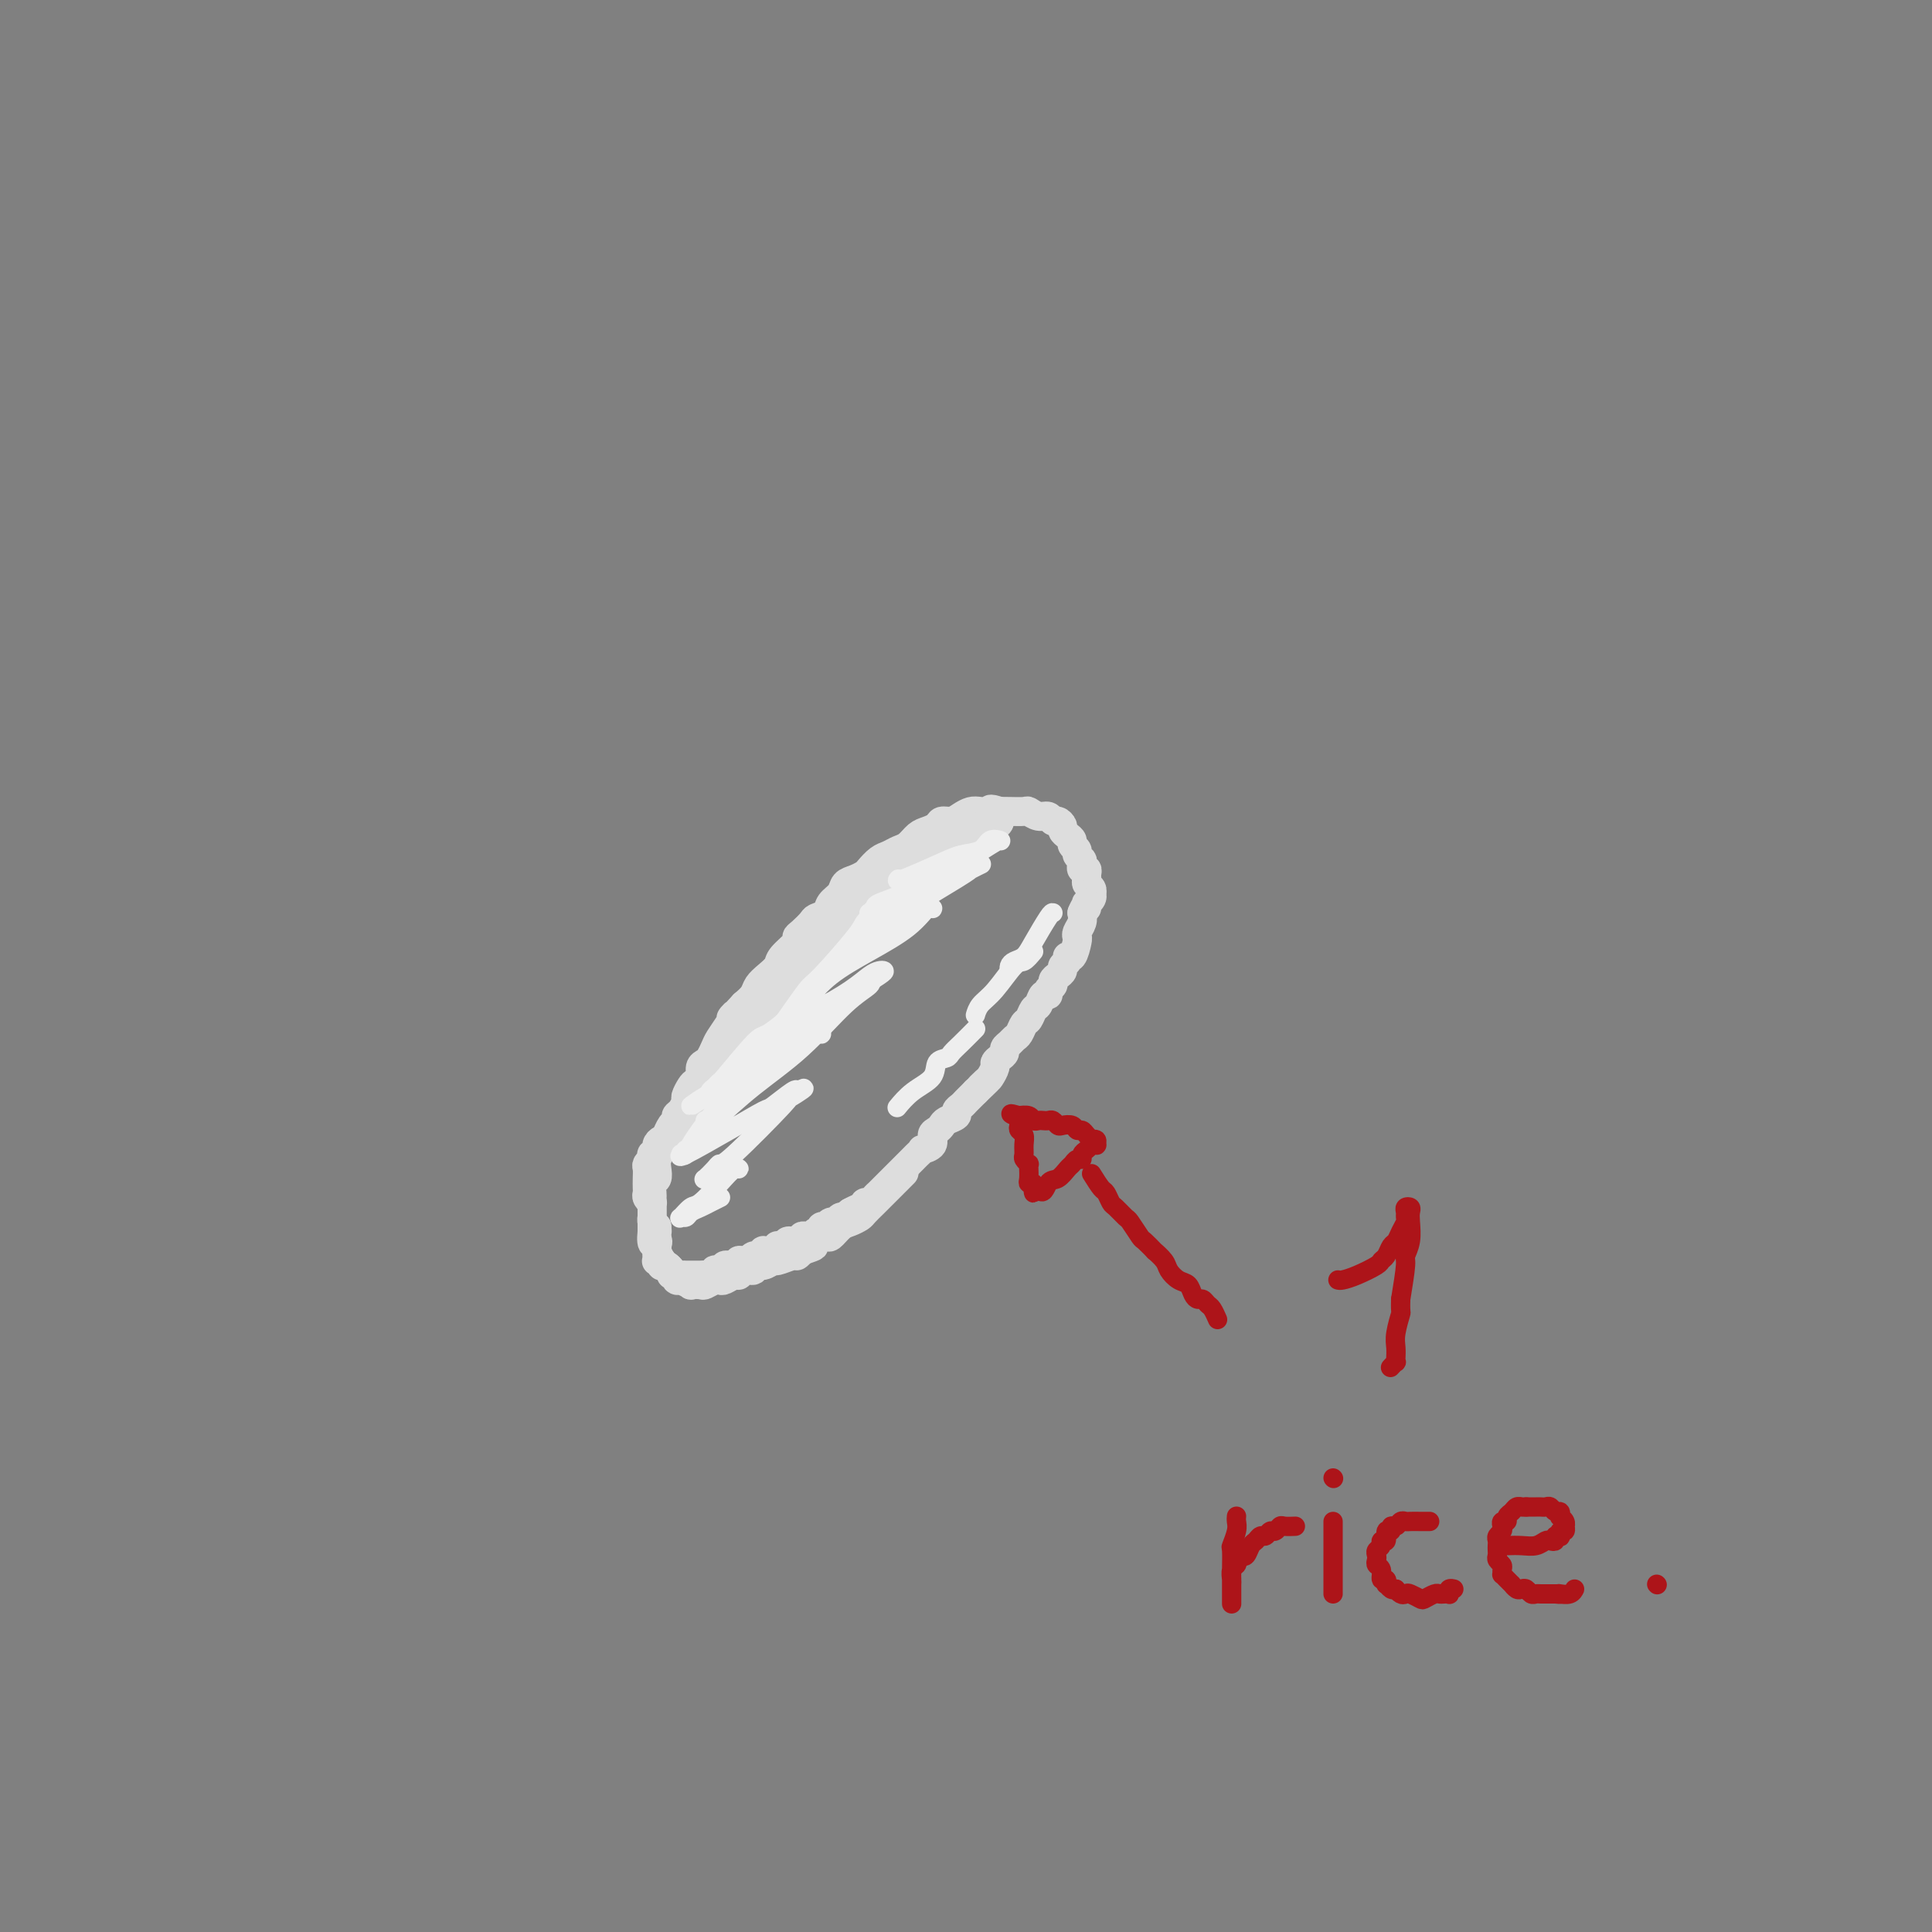<svg viewBox='0 0 400 400' version='1.1' xmlns='http://www.w3.org/2000/svg' xmlns:xlink='http://www.w3.org/1999/xlink'><rect x="0" y="0" width="400" height="400" fill="#808080" stroke="none"/><g fill='none' stroke='rgb(221,221,221)' stroke-width='6' stroke-linecap='round' stroke-linejoin='round'><path d='M207,170c-0.069,0.312 -0.138,0.623 -1,1c-0.862,0.377 -2.517,0.819 -3,1c-0.483,0.181 0.207,0.100 0,0c-0.207,-0.100 -1.312,-0.219 -2,0c-0.688,0.219 -0.958,0.776 -1,1c-0.042,0.224 0.144,0.116 0,0c-0.144,-0.116 -0.618,-0.238 -1,0c-0.382,0.238 -0.673,0.837 -1,1c-0.327,0.163 -0.690,-0.111 -1,0c-0.310,0.111 -0.568,0.607 -1,1c-0.432,0.393 -1.038,0.684 -2,1c-0.962,0.316 -2.282,0.658 -3,1c-0.718,0.342 -0.835,0.683 -1,1c-0.165,0.317 -0.377,0.610 -1,1c-0.623,0.390 -1.658,0.878 -2,1c-0.342,0.122 0.010,-0.122 0,0c-0.010,0.122 -0.383,0.610 -1,1c-0.617,0.390 -1.478,0.682 -2,1c-0.522,0.318 -0.703,0.663 -1,1c-0.297,0.337 -0.708,0.668 -1,1c-0.292,0.332 -0.463,0.666 -1,1c-0.537,0.334 -1.439,0.667 -2,1c-0.561,0.333 -0.780,0.667 -1,1'/><path d='M178,187c-4.653,3.105 -1.786,2.366 -1,2c0.786,-0.366 -0.511,-0.359 -1,0c-0.489,0.359 -0.171,1.069 -1,2c-0.829,0.931 -2.803,2.084 -4,3c-1.197,0.916 -1.615,1.596 -2,2c-0.385,0.404 -0.737,0.532 -1,1c-0.263,0.468 -0.438,1.276 -1,2c-0.562,0.724 -1.512,1.363 -2,2c-0.488,0.637 -0.516,1.270 -1,2c-0.484,0.730 -1.425,1.557 -2,2c-0.575,0.443 -0.784,0.503 -1,1c-0.216,0.497 -0.438,1.431 -1,2c-0.562,0.569 -1.464,0.772 -2,1c-0.536,0.228 -0.707,0.479 -1,1c-0.293,0.521 -0.710,1.310 -1,2c-0.290,0.690 -0.455,1.279 -1,2c-0.545,0.721 -1.470,1.573 -2,2c-0.530,0.427 -0.667,0.430 -1,1c-0.333,0.570 -0.864,1.707 -1,2c-0.136,0.293 0.122,-0.258 0,0c-0.122,0.258 -0.624,1.326 -1,2c-0.376,0.674 -0.626,0.954 -1,1c-0.374,0.046 -0.874,-0.144 -1,0c-0.126,0.144 0.121,0.620 0,1c-0.121,0.380 -0.610,0.664 -1,1c-0.390,0.336 -0.682,0.723 -1,1c-0.318,0.277 -0.663,0.446 -1,1c-0.337,0.554 -0.668,1.495 -1,2c-0.332,0.505 -0.666,0.573 -1,1c-0.334,0.427 -0.667,1.214 -1,2'/><path d='M142,231c-5.747,7.006 -2.113,2.522 -1,1c1.113,-1.522 -0.293,-0.083 -1,1c-0.707,1.083 -0.715,1.810 -1,2c-0.285,0.190 -0.846,-0.157 -1,0c-0.154,0.157 0.098,0.817 0,1c-0.098,0.183 -0.548,-0.110 -1,0c-0.452,0.110 -0.906,0.622 -1,1c-0.094,0.378 0.172,0.622 0,1c-0.172,0.378 -0.782,0.889 -1,1c-0.218,0.111 -0.044,-0.178 0,0c0.044,0.178 -0.041,0.824 0,1c0.041,0.176 0.207,-0.118 0,0c-0.207,0.118 -0.787,0.647 -1,1c-0.213,0.353 -0.058,0.528 0,1c0.058,0.472 0.019,1.241 0,2c-0.019,0.759 -0.019,1.509 0,2c0.019,0.491 0.058,0.723 0,1c-0.058,0.277 -0.212,0.600 0,1c0.212,0.400 0.789,0.878 1,1c0.211,0.122 0.057,-0.111 0,0c-0.057,0.111 -0.015,0.565 0,1c0.015,0.435 0.004,0.853 0,1c-0.004,0.147 -0.001,0.025 0,0c0.001,-0.025 0.000,0.046 0,0c-0.000,-0.046 0.000,-0.209 0,0c-0.000,0.209 -0.001,0.791 0,1c0.001,0.209 0.003,0.045 0,0c-0.003,-0.045 -0.011,0.029 0,0c0.011,-0.029 0.041,-0.162 0,0c-0.041,0.162 -0.155,0.618 0,1c0.155,0.382 0.577,0.691 1,1'/><path d='M136,254c0.155,2.112 0.041,0.393 0,0c-0.041,-0.393 -0.011,0.540 0,1c0.011,0.460 0.003,0.448 0,1c-0.003,0.552 -0.001,1.667 0,2c0.001,0.333 0.001,-0.117 0,0c-0.001,0.117 -0.001,0.802 0,1c0.001,0.198 0.004,-0.092 0,0c-0.004,0.092 -0.015,0.564 0,1c0.015,0.436 0.056,0.835 0,1c-0.056,0.165 -0.208,0.096 0,0c0.208,-0.096 0.777,-0.219 1,0c0.223,0.219 0.101,0.780 0,1c-0.101,0.220 -0.182,0.097 0,0c0.182,-0.097 0.627,-0.170 1,0c0.373,0.170 0.673,0.581 1,1c0.327,0.419 0.679,0.844 1,1c0.321,0.156 0.611,0.042 1,0c0.389,-0.042 0.878,-0.011 1,0c0.122,0.011 -0.122,0.003 0,0c0.122,-0.003 0.610,0.000 1,0c0.390,-0.000 0.683,-0.004 1,0c0.317,0.004 0.659,0.015 1,0c0.341,-0.015 0.683,-0.056 1,0c0.317,0.056 0.610,0.207 1,0c0.390,-0.207 0.878,-0.774 1,-1c0.122,-0.226 -0.122,-0.113 0,0c0.122,0.113 0.610,0.226 1,0c0.390,-0.226 0.682,-0.792 1,-1c0.318,-0.208 0.662,-0.060 1,0c0.338,0.060 0.669,0.030 1,0'/><path d='M152,262c2.194,-0.382 1.179,-0.839 1,-1c-0.179,-0.161 0.476,-0.028 1,0c0.524,0.028 0.915,-0.049 1,0c0.085,0.049 -0.136,0.223 0,0c0.136,-0.223 0.628,-0.844 1,-1c0.372,-0.156 0.624,0.154 1,0c0.376,-0.154 0.875,-0.772 1,-1c0.125,-0.228 -0.124,-0.065 0,0c0.124,0.065 0.621,0.031 1,0c0.379,-0.031 0.640,-0.060 1,0c0.360,0.060 0.817,0.208 1,0c0.183,-0.208 0.090,-0.774 0,-1c-0.090,-0.226 -0.179,-0.113 0,0c0.179,0.113 0.626,0.228 1,0c0.374,-0.228 0.674,-0.797 1,-1c0.326,-0.203 0.679,-0.041 1,0c0.321,0.041 0.611,-0.041 1,0c0.389,0.041 0.877,0.203 1,0c0.123,-0.203 -0.121,-0.771 0,-1c0.121,-0.229 0.606,-0.118 1,0c0.394,0.118 0.698,0.241 1,0c0.302,-0.241 0.602,-0.848 1,-1c0.398,-0.152 0.894,0.151 1,0c0.106,-0.151 -0.179,-0.757 0,-1c0.179,-0.243 0.821,-0.122 1,0c0.179,0.122 -0.107,0.244 0,0c0.107,-0.244 0.606,-0.853 1,-1c0.394,-0.147 0.683,0.167 1,0c0.317,-0.167 0.662,-0.814 1,-1c0.338,-0.186 0.668,0.090 1,0c0.332,-0.090 0.666,-0.545 1,-1'/><path d='M176,251c3.664,-1.719 0.823,-0.517 0,0c-0.823,0.517 0.371,0.350 1,0c0.629,-0.350 0.693,-0.881 1,-1c0.307,-0.119 0.857,0.174 1,0c0.143,-0.174 -0.120,-0.816 0,-1c0.120,-0.184 0.624,0.091 1,0c0.376,-0.091 0.625,-0.549 1,-1c0.375,-0.451 0.875,-0.895 1,-1c0.125,-0.105 -0.125,0.131 0,0c0.125,-0.131 0.625,-0.627 1,-1c0.375,-0.373 0.624,-0.624 1,-1c0.376,-0.376 0.878,-0.878 1,-1c0.122,-0.122 -0.136,0.136 0,0c0.136,-0.136 0.668,-0.667 1,-1c0.332,-0.333 0.465,-0.467 1,-1c0.535,-0.533 1.472,-1.465 2,-2c0.528,-0.535 0.649,-0.672 1,-1c0.351,-0.328 0.934,-0.847 1,-1c0.066,-0.153 -0.385,0.061 0,0c0.385,-0.061 1.608,-0.398 2,-1c0.392,-0.602 -0.045,-1.471 0,-2c0.045,-0.529 0.571,-0.719 1,-1c0.429,-0.281 0.759,-0.653 1,-1c0.241,-0.347 0.393,-0.670 1,-1c0.607,-0.330 1.668,-0.666 2,-1c0.332,-0.334 -0.066,-0.667 0,-1c0.066,-0.333 0.595,-0.667 1,-1c0.405,-0.333 0.686,-0.667 1,-1c0.314,-0.333 0.661,-0.667 1,-1c0.339,-0.333 0.669,-0.667 1,-1'/><path d='M202,226c4.200,-4.042 1.699,-1.646 1,-1c-0.699,0.646 0.404,-0.457 1,-1c0.596,-0.543 0.686,-0.527 1,-1c0.314,-0.473 0.854,-1.436 1,-2c0.146,-0.564 -0.101,-0.728 0,-1c0.101,-0.272 0.552,-0.650 1,-1c0.448,-0.350 0.894,-0.670 1,-1c0.106,-0.330 -0.126,-0.670 0,-1c0.126,-0.330 0.611,-0.651 1,-1c0.389,-0.349 0.682,-0.728 1,-1c0.318,-0.272 0.663,-0.439 1,-1c0.337,-0.561 0.667,-1.517 1,-2c0.333,-0.483 0.668,-0.493 1,-1c0.332,-0.507 0.662,-1.512 1,-2c0.338,-0.488 0.683,-0.459 1,-1c0.317,-0.541 0.606,-1.650 1,-2c0.394,-0.350 0.893,0.061 1,0c0.107,-0.061 -0.177,-0.594 0,-1c0.177,-0.406 0.817,-0.686 1,-1c0.183,-0.314 -0.091,-0.661 0,-1c0.091,-0.339 0.545,-0.670 1,-1c0.455,-0.330 0.909,-0.660 1,-1c0.091,-0.340 -0.182,-0.690 0,-1c0.182,-0.310 0.820,-0.580 1,-1c0.180,-0.420 -0.096,-0.990 0,-1c0.096,-0.010 0.565,0.541 1,0c0.435,-0.541 0.835,-2.175 1,-3c0.165,-0.825 0.096,-0.840 0,-1c-0.096,-0.160 -0.218,-0.466 0,-1c0.218,-0.534 0.777,-1.295 1,-2c0.223,-0.705 0.112,-1.352 0,-2'/><path d='M224,189c0.846,-2.100 0.963,-1.350 1,-1c0.037,0.350 -0.004,0.300 0,0c0.004,-0.300 0.053,-0.850 0,-1c-0.053,-0.150 -0.209,0.100 0,0c0.209,-0.100 0.784,-0.552 1,-1c0.216,-0.448 0.072,-0.894 0,-1c-0.072,-0.106 -0.072,0.126 0,0c0.072,-0.126 0.216,-0.612 0,-1c-0.216,-0.388 -0.794,-0.677 -1,-1c-0.206,-0.323 -0.041,-0.678 0,-1c0.041,-0.322 -0.040,-0.611 0,-1c0.040,-0.389 0.203,-0.878 0,-1c-0.203,-0.122 -0.771,0.122 -1,0c-0.229,-0.122 -0.118,-0.610 0,-1c0.118,-0.390 0.243,-0.682 0,-1c-0.243,-0.318 -0.852,-0.663 -1,-1c-0.148,-0.337 0.167,-0.668 0,-1c-0.167,-0.332 -0.814,-0.666 -1,-1c-0.186,-0.334 0.091,-0.668 0,-1c-0.091,-0.332 -0.549,-0.662 -1,-1c-0.451,-0.338 -0.894,-0.683 -1,-1c-0.106,-0.317 0.124,-0.606 0,-1c-0.124,-0.394 -0.601,-0.894 -1,-1c-0.399,-0.106 -0.721,0.182 -1,0c-0.279,-0.182 -0.515,-0.833 -1,-1c-0.485,-0.167 -1.218,0.151 -2,0c-0.782,-0.151 -1.612,-0.773 -2,-1c-0.388,-0.227 -0.335,-0.061 -1,0c-0.665,0.061 -2.047,0.017 -3,0c-0.953,-0.017 -1.476,-0.009 -2,0'/><path d='M207,168c-2.678,-0.931 -1.872,-0.260 -2,0c-0.128,0.260 -1.190,0.107 -2,0c-0.810,-0.107 -1.368,-0.169 -2,0c-0.632,0.169 -1.338,0.570 -2,1c-0.662,0.430 -1.279,0.888 -2,1c-0.721,0.112 -1.544,-0.121 -2,0c-0.456,0.121 -0.545,0.596 -1,1c-0.455,0.404 -1.277,0.739 -2,1c-0.723,0.261 -1.348,0.450 -2,1c-0.652,0.550 -1.330,1.460 -2,2c-0.670,0.540 -1.330,0.708 -2,1c-0.670,0.292 -1.348,0.708 -2,1c-0.652,0.292 -1.278,0.459 -2,1c-0.722,0.541 -1.540,1.458 -2,2c-0.460,0.542 -0.561,0.711 -1,1c-0.439,0.289 -1.216,0.697 -2,1c-0.784,0.303 -1.576,0.501 -2,1c-0.424,0.499 -0.480,1.298 -1,2c-0.520,0.702 -1.505,1.305 -2,2c-0.495,0.695 -0.501,1.482 -1,2c-0.499,0.518 -1.490,0.767 -2,1c-0.510,0.233 -0.540,0.450 -1,1c-0.460,0.550 -1.351,1.431 -2,2c-0.649,0.569 -1.055,0.824 -1,1c0.055,0.176 0.572,0.274 0,1c-0.572,0.726 -2.232,2.081 -3,3c-0.768,0.919 -0.642,1.401 -1,2c-0.358,0.599 -1.199,1.315 -2,2c-0.801,0.685 -1.562,1.338 -2,2c-0.438,0.662 -0.554,1.332 -1,2c-0.446,0.668 -1.223,1.334 -2,2'/><path d='M154,208c-3.980,4.396 -2.428,2.386 -2,2c0.428,-0.386 -0.266,0.852 -1,2c-0.734,1.148 -1.507,2.204 -2,3c-0.493,0.796 -0.706,1.330 -1,2c-0.294,0.670 -0.670,1.475 -1,2c-0.330,0.525 -0.613,0.769 -1,1c-0.387,0.231 -0.878,0.447 -1,1c-0.122,0.553 0.126,1.442 0,2c-0.126,0.558 -0.625,0.783 -1,1c-0.375,0.217 -0.626,0.425 -1,1c-0.374,0.575 -0.870,1.516 -1,2c-0.130,0.484 0.106,0.509 0,1c-0.106,0.491 -0.554,1.446 -1,2c-0.446,0.554 -0.889,0.706 -1,1c-0.111,0.294 0.111,0.729 0,1c-0.111,0.271 -0.555,0.376 -1,1c-0.445,0.624 -0.890,1.766 -1,2c-0.110,0.234 0.115,-0.442 0,0c-0.115,0.442 -0.571,2.001 -1,3c-0.429,0.999 -0.833,1.438 -1,2c-0.167,0.562 -0.097,1.249 0,2c0.097,0.751 0.222,1.567 0,2c-0.222,0.433 -0.792,0.483 -1,1c-0.208,0.517 -0.056,1.499 0,2c0.056,0.501 0.015,0.519 0,1c-0.015,0.481 -0.004,1.424 0,2c0.004,0.576 0.001,0.783 0,1c-0.001,0.217 -0.000,0.443 0,1c0.000,0.557 0.000,1.445 0,2c-0.000,0.555 -0.000,0.778 0,1'/><path d='M135,255c-0.395,3.804 0.616,2.316 1,2c0.384,-0.316 0.140,0.542 0,1c-0.140,0.458 -0.177,0.518 0,1c0.177,0.482 0.568,1.387 1,2c0.432,0.613 0.904,0.934 1,1c0.096,0.066 -0.186,-0.122 0,0c0.186,0.122 0.839,0.555 1,1c0.161,0.445 -0.169,0.903 0,1c0.169,0.097 0.838,-0.166 1,0c0.162,0.166 -0.183,0.763 0,1c0.183,0.237 0.893,0.116 1,0c0.107,-0.116 -0.390,-0.226 0,0c0.390,0.226 1.666,0.789 2,1c0.334,0.211 -0.275,0.070 0,0c0.275,-0.070 1.435,-0.070 2,0c0.565,0.070 0.536,0.211 1,0c0.464,-0.211 1.420,-0.773 2,-1c0.580,-0.227 0.784,-0.117 1,0c0.216,0.117 0.444,0.243 1,0c0.556,-0.243 1.440,-0.854 2,-1c0.560,-0.146 0.797,0.172 1,0c0.203,-0.172 0.373,-0.835 1,-1c0.627,-0.165 1.710,0.167 2,0c0.290,-0.167 -0.213,-0.833 0,-1c0.213,-0.167 1.142,0.166 2,0c0.858,-0.166 1.644,-0.832 2,-1c0.356,-0.168 0.281,0.161 1,0c0.719,-0.161 2.232,-0.813 3,-1c0.768,-0.187 0.791,0.089 1,0c0.209,-0.089 0.605,-0.545 1,-1'/><path d='M166,259c3.671,-1.267 2.349,-0.935 2,-1c-0.349,-0.065 0.276,-0.528 1,-1c0.724,-0.472 1.546,-0.953 2,-1c0.454,-0.047 0.541,0.339 1,0c0.459,-0.339 1.292,-1.403 2,-2c0.708,-0.597 1.292,-0.726 2,-1c0.708,-0.274 1.540,-0.692 2,-1c0.460,-0.308 0.547,-0.507 1,-1c0.453,-0.493 1.270,-1.281 2,-2c0.730,-0.719 1.371,-1.368 2,-2c0.629,-0.632 1.246,-1.247 2,-2c0.754,-0.753 1.644,-1.644 2,-2c0.356,-0.356 0.178,-0.178 0,0'/></g>
<g fill='none' stroke='rgb(238,238,238)' stroke-width='4' stroke-linecap='round' stroke-linejoin='round'><path d='M186,182c-0.248,0.283 -0.495,0.566 1,0c1.495,-0.566 4.734,-1.980 7,-3c2.266,-1.020 3.560,-1.646 5,-2c1.440,-0.354 3.027,-0.435 4,-1c0.973,-0.565 1.333,-1.612 2,-2c0.667,-0.388 1.640,-0.117 2,0c0.360,0.117 0.107,0.079 0,0c-0.107,-0.079 -0.067,-0.200 -2,1c-1.933,1.200 -5.837,3.722 -8,5c-2.163,1.278 -2.583,1.313 -4,2c-1.417,0.687 -3.829,2.026 -6,3c-2.171,0.974 -4.099,1.584 -5,2c-0.901,0.416 -0.775,0.639 -1,1c-0.225,0.361 -0.803,0.862 -1,1c-0.197,0.138 -0.015,-0.085 0,0c0.015,0.085 -0.138,0.479 1,0c1.138,-0.479 3.566,-1.831 6,-3c2.434,-1.169 4.872,-2.155 7,-3c2.128,-0.845 3.945,-1.548 5,-2c1.055,-0.452 1.347,-0.653 2,-1c0.653,-0.347 1.668,-0.839 2,-1c0.332,-0.161 -0.018,0.008 0,0c0.018,-0.008 0.405,-0.192 0,0c-0.405,0.192 -1.603,0.761 -2,1c-0.397,0.239 0.007,0.146 -3,2c-3.007,1.854 -9.425,5.653 -13,8c-3.575,2.347 -4.307,3.242 -5,4c-0.693,0.758 -1.346,1.379 -2,2'/><path d='M178,196c-4.328,2.860 -2.649,1.510 -2,1c0.649,-0.510 0.268,-0.179 0,0c-0.268,0.179 -0.422,0.205 0,0c0.422,-0.205 1.420,-0.643 4,-2c2.580,-1.357 6.743,-3.635 9,-5c2.257,-1.365 2.610,-1.819 3,-2c0.390,-0.181 0.817,-0.090 1,0c0.183,0.090 0.122,0.178 0,0c-0.122,-0.178 -0.304,-0.624 -1,0c-0.696,0.624 -1.906,2.318 -4,4c-2.094,1.682 -5.073,3.354 -8,5c-2.927,1.646 -5.804,3.268 -8,5c-2.196,1.732 -3.713,3.575 -5,5c-1.287,1.425 -2.344,2.432 -3,3c-0.656,0.568 -0.909,0.698 -1,1c-0.091,0.302 -0.019,0.776 0,1c0.019,0.224 -0.013,0.197 0,0c0.013,-0.197 0.073,-0.564 1,-1c0.927,-0.436 2.721,-0.940 5,-2c2.279,-1.060 5.042,-2.675 7,-4c1.958,-1.325 3.112,-2.360 4,-3c0.888,-0.640 1.510,-0.887 2,-1c0.490,-0.113 0.849,-0.093 1,0c0.151,0.093 0.094,0.259 -1,1c-1.094,0.741 -3.224,2.059 -6,4c-2.776,1.941 -6.197,4.506 -10,7c-3.803,2.494 -7.988,4.916 -11,7c-3.012,2.084 -4.849,3.830 -6,5c-1.151,1.170 -1.614,1.763 -2,2c-0.386,0.237 -0.693,0.119 -1,0'/><path d='M146,227c-5.751,3.961 -1.629,0.862 0,0c1.629,-0.862 0.765,0.511 2,0c1.235,-0.511 4.569,-2.908 8,-5c3.431,-2.092 6.958,-3.880 9,-5c2.042,-1.120 2.600,-1.571 3,-2c0.400,-0.429 0.644,-0.837 1,-1c0.356,-0.163 0.824,-0.082 1,0c0.176,0.082 0.060,0.163 0,0c-0.060,-0.163 -0.063,-0.571 -1,0c-0.937,0.571 -2.808,2.120 -5,4c-2.192,1.880 -4.706,4.091 -7,6c-2.294,1.909 -4.370,3.515 -6,5c-1.630,1.485 -2.815,2.847 -4,4c-1.185,1.153 -2.369,2.096 -3,3c-0.631,0.904 -0.707,1.769 -1,2c-0.293,0.231 -0.803,-0.172 -1,0c-0.197,0.172 -0.081,0.920 0,1c0.081,0.080 0.127,-0.508 1,-2c0.873,-1.492 2.575,-3.888 5,-7c2.425,-3.112 5.575,-6.938 8,-10c2.425,-3.062 4.126,-5.358 6,-8c1.874,-2.642 3.920,-5.629 5,-7c1.080,-1.371 1.192,-1.127 3,-3c1.808,-1.873 5.311,-5.865 7,-8c1.689,-2.135 1.564,-2.413 2,-3c0.436,-0.587 1.432,-1.483 2,-2c0.568,-0.517 0.709,-0.654 1,-1c0.291,-0.346 0.732,-0.901 1,-1c0.268,-0.099 0.362,0.257 0,1c-0.362,0.743 -1.181,1.871 -2,3'/><path d='M181,191c-1.727,2.192 -5.045,5.671 -8,9c-2.955,3.329 -5.548,6.509 -8,9c-2.452,2.491 -4.765,4.292 -6,5c-1.235,0.708 -1.393,0.322 -3,2c-1.607,1.678 -4.664,5.419 -6,7c-1.336,1.581 -0.953,1.002 -1,1c-0.047,-0.002 -0.525,0.573 -1,1c-0.475,0.427 -0.947,0.706 -1,1c-0.053,0.294 0.312,0.601 1,0c0.688,-0.601 1.697,-2.111 4,-4c2.303,-1.889 5.898,-4.157 9,-6c3.102,-1.843 5.710,-3.263 8,-5c2.290,-1.737 4.262,-3.792 6,-5c1.738,-1.208 3.242,-1.568 4,-2c0.758,-0.432 0.768,-0.937 1,-1c0.232,-0.063 0.684,0.314 0,1c-0.684,0.686 -2.504,1.681 -5,4c-2.496,2.319 -5.666,5.964 -9,9c-3.334,3.036 -6.831,5.465 -10,8c-3.169,2.535 -6.011,5.176 -8,7c-1.989,1.824 -3.125,2.833 -4,4c-0.875,1.167 -1.489,2.494 -2,3c-0.511,0.506 -0.918,0.191 -1,0c-0.082,-0.191 0.160,-0.258 0,0c-0.160,0.258 -0.722,0.843 1,0c1.722,-0.843 5.729,-3.113 9,-5c3.271,-1.887 5.804,-3.393 7,-4c1.196,-0.607 1.053,-0.317 2,-1c0.947,-0.683 2.985,-2.338 4,-3c1.015,-0.662 1.008,-0.331 1,0'/><path d='M165,226c3.303,-1.752 0.060,0.370 -1,1c-1.060,0.630 0.062,-0.230 -2,2c-2.062,2.230 -7.310,7.550 -10,10c-2.690,2.450 -2.824,2.031 -3,2c-0.176,-0.031 -0.394,0.327 -1,1c-0.606,0.673 -1.600,1.659 -2,2c-0.400,0.341 -0.206,0.035 0,0c0.206,-0.035 0.424,0.201 1,0c0.576,-0.201 1.512,-0.841 2,-1c0.488,-0.159 0.530,0.161 1,0c0.470,-0.161 1.370,-0.803 2,-1c0.630,-0.197 0.990,0.050 1,0c0.010,-0.050 -0.330,-0.398 -1,0c-0.670,0.398 -1.669,1.542 -3,3c-1.331,1.458 -2.995,3.229 -4,4c-1.005,0.771 -1.353,0.544 -2,1c-0.647,0.456 -1.593,1.597 -2,2c-0.407,0.403 -0.275,0.067 0,0c0.275,-0.067 0.694,0.136 1,0c0.306,-0.136 0.499,-0.611 1,-1c0.501,-0.389 1.310,-0.692 2,-1c0.690,-0.308 1.263,-0.621 2,-1c0.737,-0.379 1.639,-0.822 2,-1c0.361,-0.178 0.180,-0.089 0,0'/><path d='M146,232c0.000,0.000 0.100,0.100 0.1,0.1'/><path d='M218,189c-0.130,-0.059 -0.259,-0.118 -1,1c-0.741,1.118 -2.093,3.414 -3,5c-0.907,1.586 -1.367,2.464 -2,3c-0.633,0.536 -1.438,0.732 -2,1c-0.563,0.268 -0.883,0.608 -1,1c-0.117,0.392 -0.032,0.836 0,1c0.032,0.164 0.009,0.047 0,0c-0.009,-0.047 -0.005,-0.023 0,0'/><path d='M214,197c-0.718,0.864 -1.436,1.727 -2,2c-0.564,0.273 -0.974,-0.046 -2,1c-1.026,1.046 -2.667,3.456 -4,5c-1.333,1.544 -2.359,2.224 -3,3c-0.641,0.776 -0.897,1.650 -1,2c-0.103,0.350 -0.051,0.175 0,0'/><path d='M202,213c-1.056,1.069 -2.112,2.138 -3,3c-0.888,0.862 -1.609,1.518 -2,2c-0.391,0.482 -0.452,0.792 -1,1c-0.548,0.208 -1.583,0.315 -2,1c-0.417,0.685 -0.215,1.946 -1,3c-0.785,1.054 -2.558,1.899 -4,3c-1.442,1.101 -2.555,2.457 -3,3c-0.445,0.543 -0.223,0.271 0,0'/></g>
<g fill='none' stroke='rgb(173,20,25)' stroke-width='4' stroke-linecap='round' stroke-linejoin='round'><path d='M277,265c0.198,0.060 0.396,0.119 1,0c0.604,-0.119 1.615,-0.417 3,-1c1.385,-0.583 3.145,-1.451 4,-2c0.855,-0.549 0.806,-0.780 1,-1c0.194,-0.220 0.630,-0.430 1,-1c0.370,-0.570 0.673,-1.501 1,-2c0.327,-0.499 0.676,-0.567 1,-1c0.324,-0.433 0.622,-1.230 1,-2c0.378,-0.770 0.837,-1.514 1,-2c0.163,-0.486 0.030,-0.716 0,-1c-0.030,-0.284 0.044,-0.622 0,-1c-0.044,-0.378 -0.207,-0.797 0,-1c0.207,-0.203 0.784,-0.191 1,0c0.216,0.191 0.073,0.561 0,1c-0.073,0.439 -0.075,0.946 0,2c0.075,1.054 0.226,2.654 0,4c-0.226,1.346 -0.830,2.439 -1,3c-0.170,0.561 0.094,0.589 0,2c-0.094,1.411 -0.547,4.206 -1,7'/><path d='M290,269c-0.094,3.416 0.171,2.455 0,3c-0.171,0.545 -0.778,2.595 -1,4c-0.222,1.405 -0.058,2.165 0,3c0.058,0.835 0.012,1.744 0,2c-0.012,0.256 0.011,-0.141 0,0c-0.011,0.141 -0.054,0.821 0,1c0.054,0.179 0.207,-0.144 0,0c-0.207,0.144 -0.773,0.755 -1,1c-0.227,0.245 -0.113,0.122 0,0'/><path d='M256,314c0.008,-0.077 0.016,-0.154 0,0c-0.016,0.154 -0.057,0.537 0,1c0.057,0.463 0.211,1.004 0,2c-0.211,0.996 -0.789,2.446 -1,3c-0.211,0.554 -0.057,0.213 0,1c0.057,0.787 0.015,2.704 0,4c-0.015,1.296 -0.004,1.972 0,2c0.004,0.028 0.001,-0.591 0,0c-0.001,0.591 -0.000,2.393 0,3c0.000,0.607 0.000,0.020 0,0c-0.000,-0.020 -0.000,0.527 0,1c0.000,0.473 0.000,0.871 0,1c-0.000,0.129 -0.000,-0.011 0,0c0.000,0.011 0.000,0.173 0,0c-0.000,-0.173 -0.001,-0.680 0,-1c0.001,-0.320 0.004,-0.453 0,-1c-0.004,-0.547 -0.015,-1.508 0,-2c0.015,-0.492 0.056,-0.513 0,-1c-0.056,-0.487 -0.207,-1.439 0,-2c0.207,-0.561 0.774,-0.732 1,-1c0.226,-0.268 0.113,-0.634 0,-1'/><path d='M256,323c0.333,-1.339 0.667,-1.186 1,-1c0.333,0.186 0.667,0.405 1,0c0.333,-0.405 0.667,-1.433 1,-2c0.333,-0.567 0.667,-0.673 1,-1c0.333,-0.327 0.667,-0.876 1,-1c0.333,-0.124 0.665,0.177 1,0c0.335,-0.177 0.671,-0.832 1,-1c0.329,-0.168 0.649,0.151 1,0c0.351,-0.151 0.733,-0.772 1,-1c0.267,-0.228 0.418,-0.061 1,0c0.582,0.061 1.595,0.018 2,0c0.405,-0.018 0.203,-0.009 0,0'/><path d='M276,315c0.000,0.168 0.000,0.335 0,1c0.000,0.665 0.000,1.826 0,3c0.000,1.174 0.000,2.361 0,3c0.000,0.639 0.000,0.731 0,1c0.000,0.269 0.000,0.716 0,1c0.000,0.284 0.000,0.406 0,1c-0.000,0.594 0.000,1.661 0,2c0.000,0.339 0.000,-0.049 0,0c0.000,0.049 0.000,0.535 0,1c0.000,0.465 0.000,0.908 0,1c0.000,0.092 0.000,-0.168 0,0c0.000,0.168 0.000,0.762 0,1c0.000,0.238 0.000,0.119 0,0'/><path d='M296,315c-0.643,0.002 -1.285,0.005 -2,0c-0.715,-0.005 -1.502,-0.017 -2,0c-0.498,0.017 -0.707,0.061 -1,0c-0.293,-0.061 -0.671,-0.229 -1,0c-0.329,0.229 -0.609,0.854 -1,1c-0.391,0.146 -0.893,-0.186 -1,0c-0.107,0.186 0.183,0.890 0,1c-0.183,0.110 -0.837,-0.374 -1,0c-0.163,0.374 0.167,1.606 0,2c-0.167,0.394 -0.829,-0.049 -1,0c-0.171,0.049 0.149,0.591 0,1c-0.149,0.409 -0.768,0.686 -1,1c-0.232,0.314 -0.077,0.666 0,1c0.077,0.334 0.077,0.649 0,1c-0.077,0.351 -0.231,0.739 0,1c0.231,0.261 0.846,0.395 1,1c0.154,0.605 -0.152,1.683 0,2c0.152,0.317 0.762,-0.125 1,0c0.238,0.125 0.105,0.817 0,1c-0.105,0.183 -0.182,-0.143 0,0c0.182,0.143 0.623,0.755 1,1c0.377,0.245 0.688,0.122 1,0'/><path d='M289,329c1.041,1.479 1.645,1.177 2,1c0.355,-0.177 0.462,-0.230 1,0c0.538,0.230 1.506,0.741 2,1c0.494,0.259 0.514,0.265 1,0c0.486,-0.265 1.437,-0.802 2,-1c0.563,-0.198 0.738,-0.057 1,0c0.262,0.057 0.610,0.029 1,0c0.390,-0.029 0.823,-0.060 1,0c0.177,0.060 0.099,0.212 0,0c-0.099,-0.212 -0.219,-0.788 0,-1c0.219,-0.212 0.777,-0.061 1,0c0.223,0.061 0.112,0.030 0,0'/><path d='M312,320c0.983,-0.030 1.966,-0.060 3,0c1.034,0.060 2.118,0.208 3,0c0.882,-0.208 1.560,-0.774 2,-1c0.440,-0.226 0.640,-0.112 1,0c0.360,0.112 0.880,0.222 1,0c0.120,-0.222 -0.160,-0.776 0,-1c0.160,-0.224 0.761,-0.116 1,0c0.239,0.116 0.116,0.242 0,0c-0.116,-0.242 -0.226,-0.852 0,-1c0.226,-0.148 0.789,0.167 1,0c0.211,-0.167 0.070,-0.814 0,-1c-0.070,-0.186 -0.071,0.090 0,0c0.071,-0.090 0.212,-0.545 0,-1c-0.212,-0.455 -0.778,-0.910 -1,-1c-0.222,-0.090 -0.101,0.186 0,0c0.101,-0.186 0.182,-0.835 0,-1c-0.182,-0.165 -0.626,0.152 -1,0c-0.374,-0.152 -0.678,-0.773 -1,-1c-0.322,-0.227 -0.664,-0.061 -1,0c-0.336,0.061 -0.667,0.016 -1,0c-0.333,-0.016 -0.666,-0.004 -1,0c-0.334,0.004 -0.667,0.001 -1,0c-0.333,-0.001 -0.667,-0.001 -1,0'/><path d='M316,312c-0.951,0.013 -0.828,0.046 -1,0c-0.172,-0.046 -0.638,-0.171 -1,0c-0.362,0.171 -0.619,0.637 -1,1c-0.381,0.363 -0.886,0.622 -1,1c-0.114,0.378 0.162,0.875 0,1c-0.162,0.125 -0.761,-0.121 -1,0c-0.239,0.121 -0.116,0.610 0,1c0.116,0.390 0.227,0.682 0,1c-0.227,0.318 -0.793,0.663 -1,1c-0.207,0.337 -0.057,0.668 0,1c0.057,0.332 0.019,0.666 0,1c-0.019,0.334 -0.019,0.666 0,1c0.019,0.334 0.058,0.668 0,1c-0.058,0.332 -0.212,0.663 0,1c0.212,0.337 0.792,0.682 1,1c0.208,0.318 0.046,0.611 0,1c-0.046,0.389 0.025,0.874 0,1c-0.025,0.126 -0.147,-0.106 0,0c0.147,0.106 0.564,0.551 1,1c0.436,0.449 0.890,0.904 1,1c0.110,0.096 -0.125,-0.167 0,0c0.125,0.167 0.611,0.763 1,1c0.389,0.237 0.682,0.116 1,0c0.318,-0.116 0.663,-0.227 1,0c0.337,0.227 0.668,0.793 1,1c0.332,0.207 0.666,0.055 1,0c0.334,-0.055 0.667,-0.015 1,0c0.333,0.015 0.667,0.004 1,0c0.333,-0.004 0.667,-0.001 1,0c0.333,0.001 0.667,0.001 1,0'/><path d='M322,330c1.492,0.159 1.223,0.056 1,0c-0.223,-0.056 -0.400,-0.067 0,0c0.400,0.067 1.377,0.210 2,0c0.623,-0.210 0.892,-0.774 1,-1c0.108,-0.226 0.054,-0.113 0,0'/><path d='M343,328c0.000,0.000 0.100,0.100 0.1,0.1'/><path d='M211,233c-0.114,0.355 -0.228,0.711 0,1c0.228,0.289 0.797,0.512 1,1c0.203,0.488 0.040,1.240 0,2c-0.040,0.760 0.042,1.528 0,2c-0.042,0.472 -0.207,0.646 0,1c0.207,0.354 0.788,0.886 1,1c0.212,0.114 0.056,-0.190 0,0c-0.056,0.190 -0.011,0.873 0,1c0.011,0.127 -0.011,-0.302 0,0c0.011,0.302 0.056,1.335 0,2c-0.056,0.665 -0.211,0.961 0,1c0.211,0.039 0.789,-0.181 1,0c0.211,0.181 0.056,0.763 0,1c-0.056,0.237 -0.012,0.130 0,0c0.012,-0.130 -0.007,-0.282 0,0c0.007,0.282 0.040,0.999 0,1c-0.040,0.001 -0.154,-0.714 0,-1c0.154,-0.286 0.577,-0.143 1,0'/><path d='M215,246c0.979,1.816 1.428,-0.144 2,-1c0.572,-0.856 1.268,-0.607 2,-1c0.732,-0.393 1.502,-1.429 2,-2c0.498,-0.571 0.725,-0.678 1,-1c0.275,-0.322 0.600,-0.861 1,-1c0.400,-0.139 0.877,0.120 1,0c0.123,-0.120 -0.107,-0.621 0,-1c0.107,-0.379 0.550,-0.636 1,-1c0.450,-0.364 0.906,-0.833 1,-1c0.094,-0.167 -0.175,-0.031 0,0c0.175,0.031 0.794,-0.044 1,0c0.206,0.044 -0.000,0.205 0,0c0.000,-0.205 0.207,-0.777 0,-1c-0.207,-0.223 -0.829,-0.097 -1,0c-0.171,0.097 0.110,0.166 0,0c-0.110,-0.166 -0.611,-0.567 -1,-1c-0.389,-0.433 -0.668,-0.900 -1,-1c-0.332,-0.100 -0.719,0.166 -1,0c-0.281,-0.166 -0.456,-0.762 -1,-1c-0.544,-0.238 -1.455,-0.116 -2,0c-0.545,0.116 -0.723,0.227 -1,0c-0.277,-0.227 -0.652,-0.792 -1,-1c-0.348,-0.208 -0.669,-0.060 -1,0c-0.331,0.060 -0.670,0.030 -1,0c-0.330,-0.030 -0.649,-0.061 -1,0c-0.351,0.061 -0.733,0.212 -1,0c-0.267,-0.212 -0.418,-0.788 -1,-1c-0.582,-0.212 -1.595,-0.061 -2,0c-0.405,0.061 -0.203,0.030 0,0'/><path d='M211,231c-2.711,-0.778 -1.489,-0.222 -1,0c0.489,0.222 0.244,0.111 0,0'/><path d='M226,243c0.758,1.211 1.517,2.423 2,3c0.483,0.577 0.692,0.520 1,1c0.308,0.480 0.717,1.499 1,2c0.283,0.501 0.442,0.486 1,1c0.558,0.514 1.517,1.557 2,2c0.483,0.443 0.492,0.285 1,1c0.508,0.715 1.516,2.303 2,3c0.484,0.697 0.443,0.504 1,1c0.557,0.496 1.710,1.681 2,2c0.290,0.319 -0.283,-0.228 0,0c0.283,0.228 1.424,1.230 2,2c0.576,0.770 0.588,1.306 1,2c0.412,0.694 1.224,1.544 2,2c0.776,0.456 1.517,0.518 2,1c0.483,0.482 0.706,1.385 1,2c0.294,0.615 0.657,0.943 1,1c0.343,0.057 0.667,-0.156 1,0c0.333,0.156 0.677,0.681 1,1c0.323,0.319 0.625,0.432 1,1c0.375,0.568 0.821,1.591 1,2c0.179,0.409 0.089,0.205 0,0'/><path d='M276,306c0.000,0.000 0.100,0.100 0.1,0.1'/></g>
</svg>